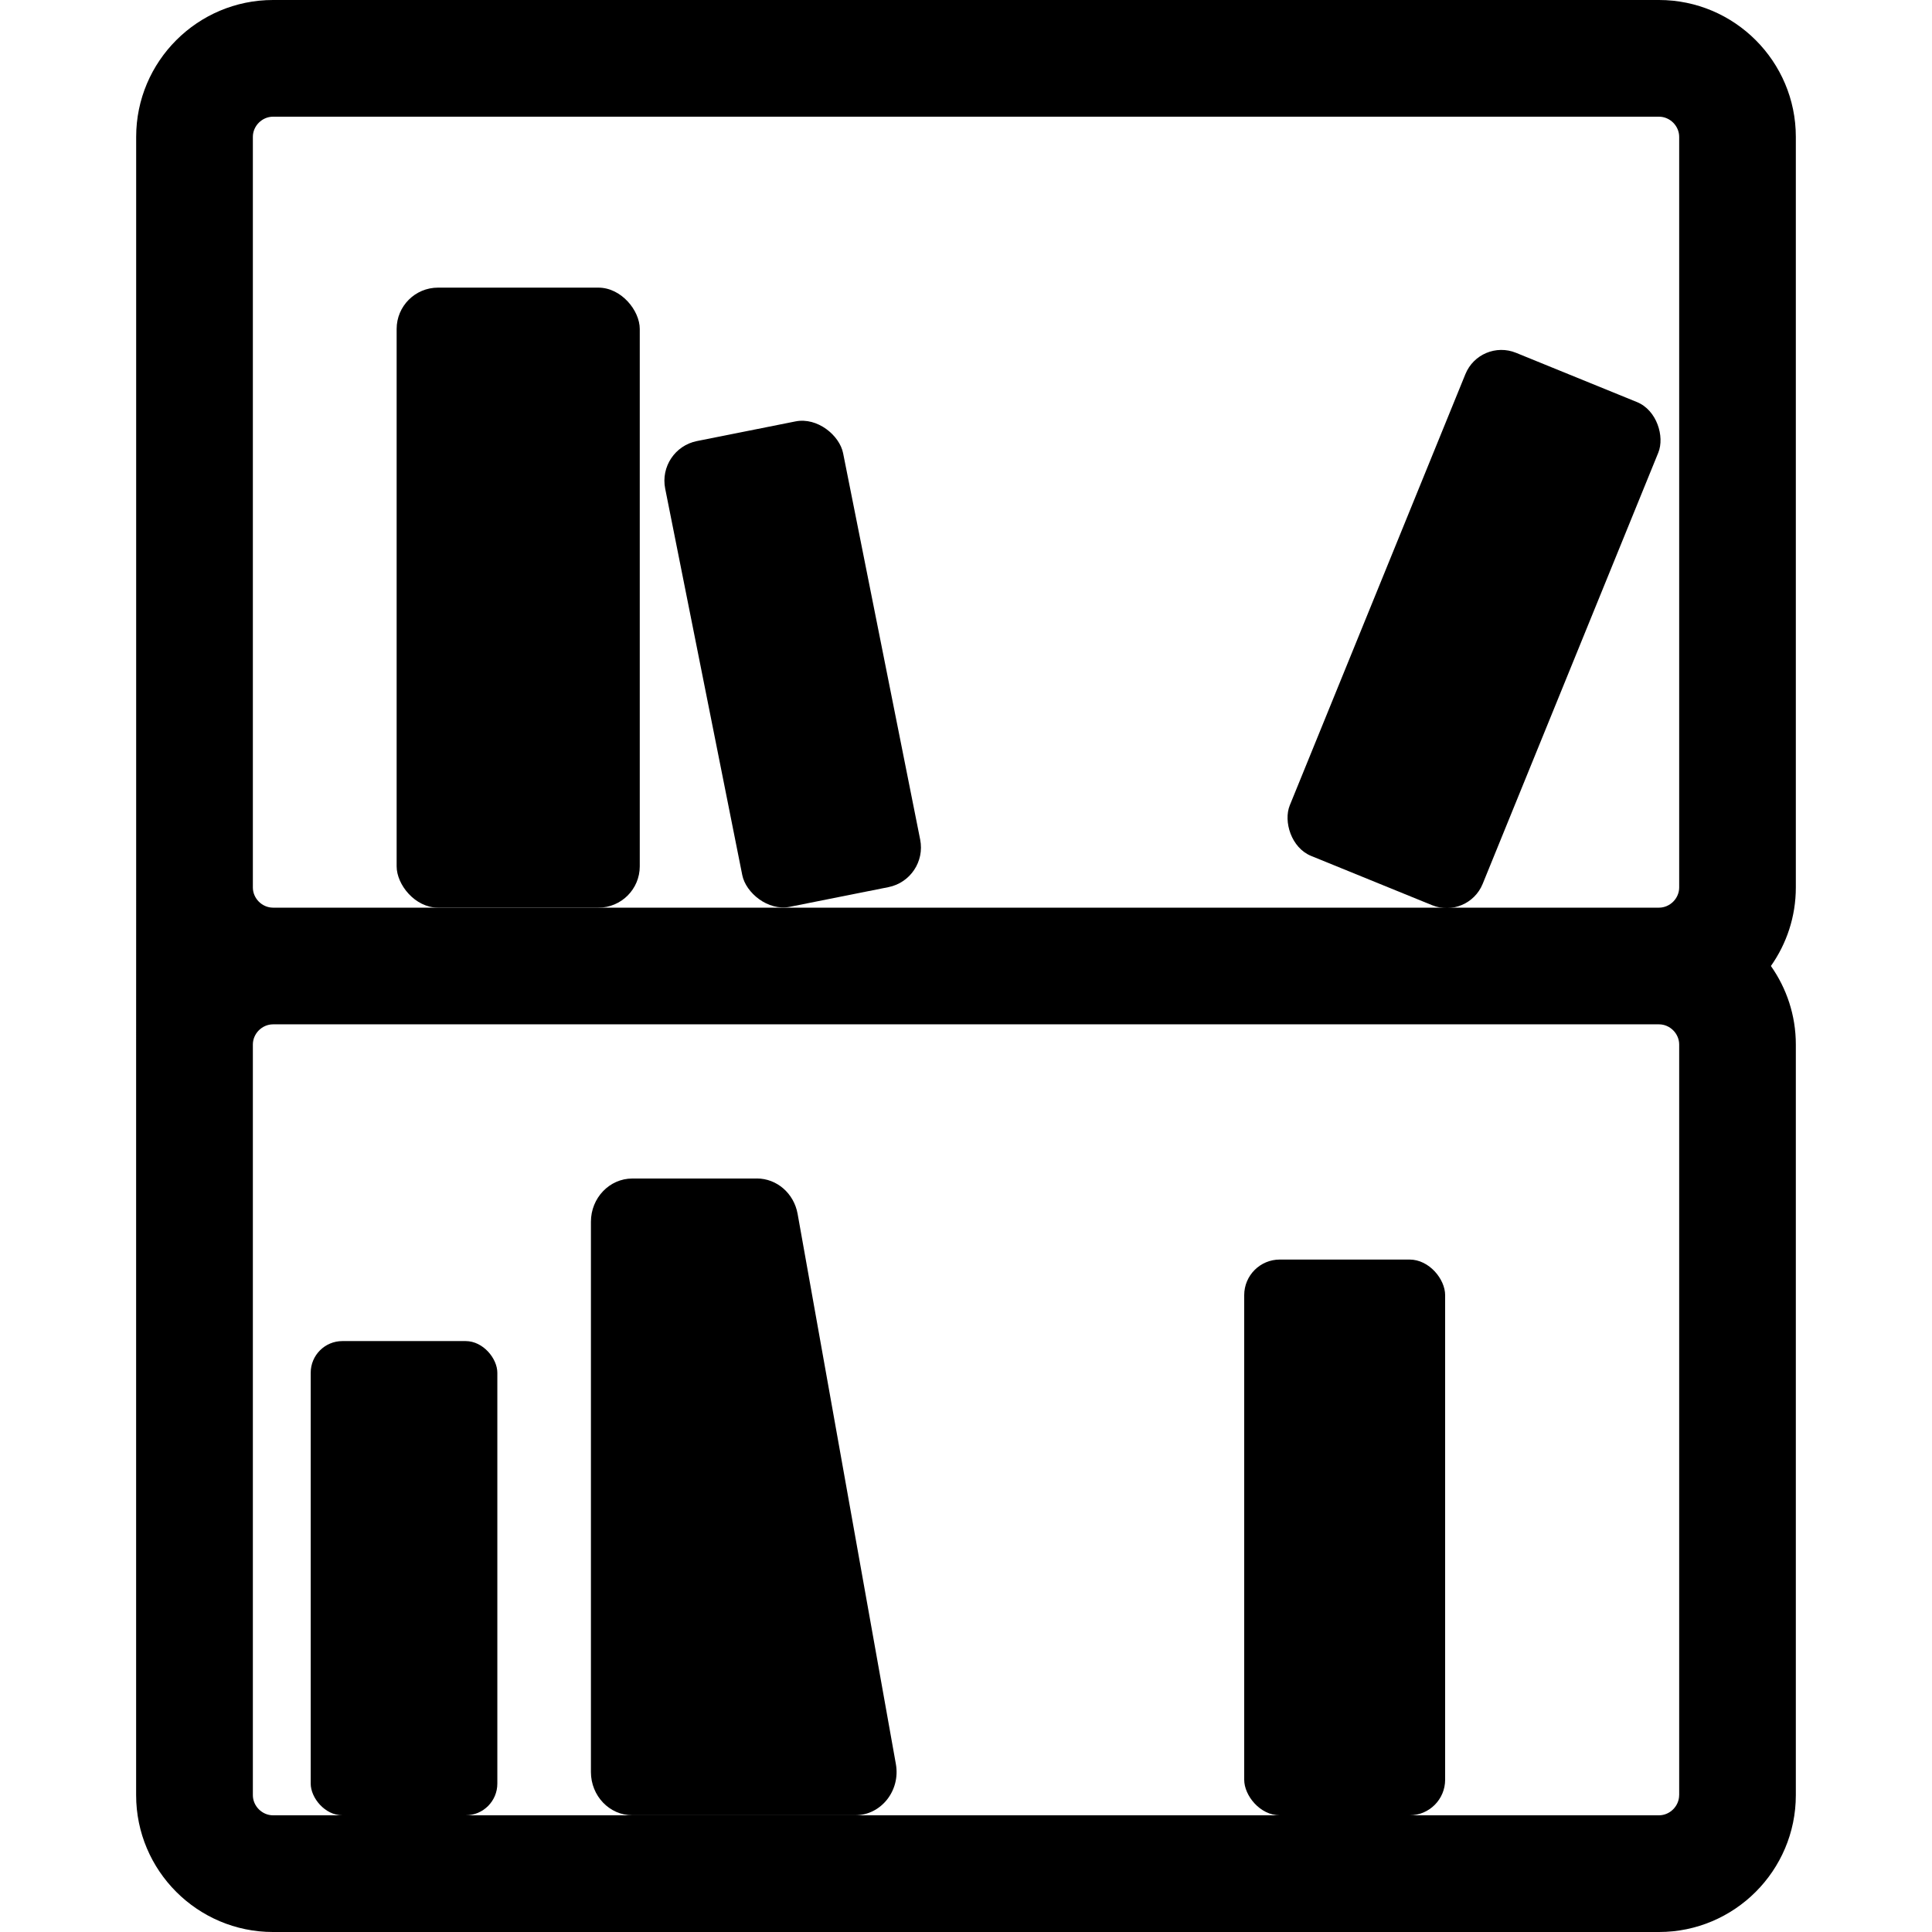 <?xml version="1.0" encoding="UTF-8"?>
<svg id="Layer_1" xmlns="http://www.w3.org/2000/svg" version="1.1" viewBox="0 0 500 500">
  <!-- Generator: Adobe Illustrator 29.3.0, SVG Export Plug-In . SVG Version: 2.1.0 Build 146)  -->
  <path d="M35.23,270.32v194.26c0,19.53,15.89,35.42,35.42,35.42h358.69c19.53,0,35.42-15.89,35.42-35.42v-194.26c0-7.56-2.4-14.56-6.45-20.32,4.05-5.76,6.45-12.76,6.45-20.32V35.42c0-19.53-15.89-35.42-35.42-35.42H70.66c-19.53,0-35.42,15.89-35.42,35.42v194.26M65.44,35.42c0-2.83,2.39-5.22,5.22-5.22h358.69c2.83,0,5.22,2.39,5.22,5.22v194.26c0,2.83-2.39,5.22-5.22,5.22H70.66c-2.83,0-5.22-2.39-5.22-5.22V35.42ZM434.56,464.58c0,2.83-2.39,5.22-5.22,5.22H70.66c-2.83,0-5.22-2.39-5.22-5.22v-194.26c0-2.83,2.39-5.22,5.22-5.22h358.69c2.83,0,5.22,2.39,5.22,5.22v194.26Z"/>
  <rect x="102.65" y="74.44" width="62.92" height="160.46" rx="10.7" ry="10.7"/>
  <rect x="80.41" y="347.07" width="48.3" height="122.73" rx="8.2" ry="8.2"/>
  <rect x="322" y="325.97" width="52" height="143.83" rx="9.21" ry="9.21"/>
  <rect x="181.66" y="110.43" width="46.95" height="122.91" rx="10.47" ry="10.47" transform="translate(-29.65 43.43) rotate(-11.28)"/>
  <rect x="354.53" y="92.49" width="53.9" height="140.59" rx="10.05" ry="10.05" transform="translate(89.58 -131.87) rotate(22.16)"/>
  <path d="M195.88,305h-32.23c-5.92,0-10.72,5.02-10.72,11.2v142.39c0,6.19,4.8,11.2,10.72,11.2h57.66c6.71,0,11.77-6.37,10.54-13.26l-25.43-142.39c-.95-5.3-5.38-9.15-10.54-9.15Z"/>
</svg>